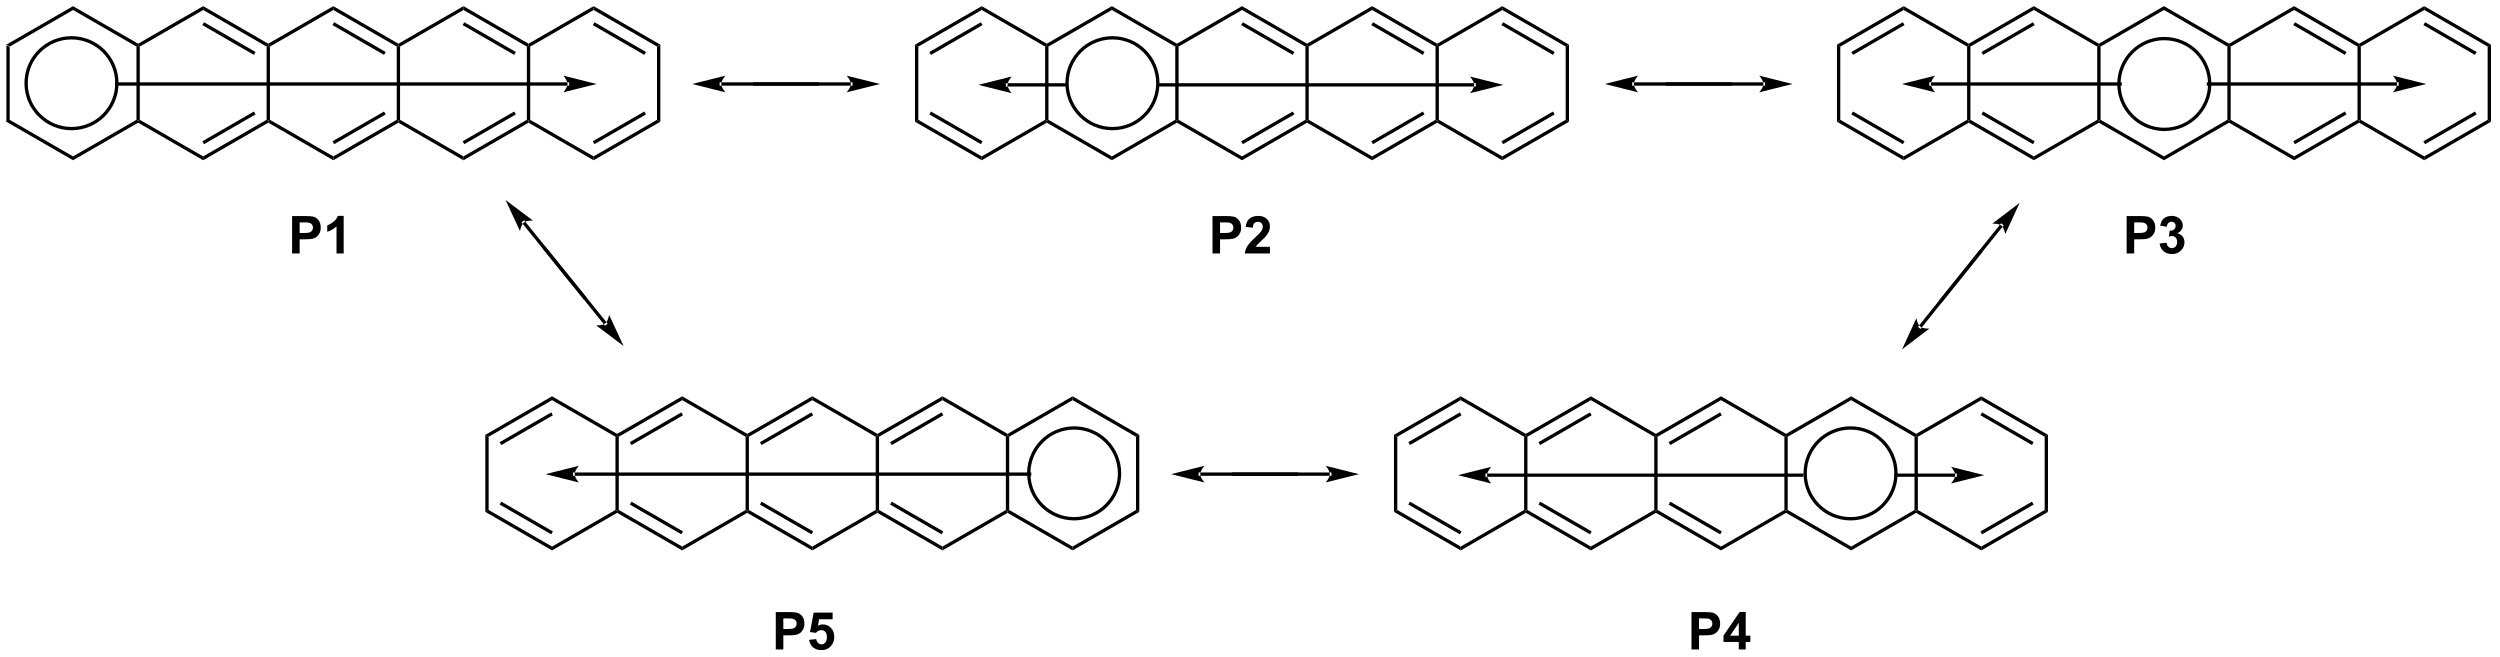 <?xml version="1.0" encoding="UTF-8"?>
<!DOCTYPE svg PUBLIC '-//W3C//DTD SVG 1.0//EN'
          'http://www.w3.org/TR/2001/REC-SVG-20010904/DTD/svg10.dtd'>
<svg stroke-dasharray="none" shape-rendering="auto" xmlns="http://www.w3.org/2000/svg" font-family="'Dialog'" text-rendering="auto" width="525" fill-opacity="1" color-interpolation="auto" color-rendering="auto" preserveAspectRatio="xMidYMid meet" font-size="12px" viewBox="0 0 525 138" fill="black" xmlns:xlink="http://www.w3.org/1999/xlink" stroke="black" image-rendering="auto" stroke-miterlimit="10" stroke-linecap="square" stroke-linejoin="miter" font-style="normal" stroke-width="1" height="138" stroke-dashoffset="0" font-weight="normal" stroke-opacity="1"
><!--Generated by the Batik Graphics2D SVG Generator--><defs id="genericDefs"
  /><g
  ><defs id="defs1"
    ><clipPath clipPathUnits="userSpaceOnUse" id="clipPath1"
      ><path d="M0.633 0.633 L394.099 0.633 L394.099 104.091 L0.633 104.091 L0.633 0.633 Z"
      /></clipPath
      ><clipPath clipPathUnits="userSpaceOnUse" id="clipPath2"
      ><path d="M11.323 92.274 L11.323 192.855 L393.85 192.855 L393.85 92.274 Z"
      /></clipPath
    ></defs
    ><g transform="scale(1.333,1.333) translate(-0.633,-0.633) matrix(1.029,0,0,1.029,-11.014,-94.28)"
    ><path d="M12.296 99.148 L12.806 99.442 L12.806 110.656 L12.296 110.951 Z" stroke="none" clip-path="url(#clipPath2)"
    /></g
    ><g transform="matrix(1.371,0,0,1.371,-15.53,-126.55)"
    ><path d="M12.296 110.951 L12.806 110.656 L22.517 116.263 L22.517 116.852 Z" stroke="none" clip-path="url(#clipPath2)"
    /></g
    ><g transform="matrix(1.371,0,0,1.371,-15.53,-126.55)"
    ><path d="M22.517 116.852 L22.517 116.263 L32.229 110.656 L32.484 110.803 L32.484 111.098 Z" stroke="none" clip-path="url(#clipPath2)"
    /></g
    ><g transform="matrix(1.371,0,0,1.371,-15.53,-126.55)"
    ><path d="M32.739 110.656 L32.484 110.803 L32.229 110.656 L32.229 99.442 L32.484 99.295 L32.739 99.442 Z" stroke="none" clip-path="url(#clipPath2)"
    /></g
    ><g transform="matrix(1.371,0,0,1.371,-15.53,-126.55)"
    ><path d="M32.484 99 L32.484 99.295 L32.229 99.442 L22.517 93.835 L22.517 93.246 Z" stroke="none" clip-path="url(#clipPath2)"
    /></g
    ><g transform="matrix(1.371,0,0,1.371,-15.53,-126.55)"
    ><path d="M22.517 93.246 L22.517 93.835 L12.806 99.442 L12.296 99.148 Z" stroke="none" clip-path="url(#clipPath2)"
    /></g
    ><g transform="matrix(1.371,0,0,1.371,-15.53,-126.55)"
    ><path d="M32.484 111.098 L32.484 110.803 L32.739 110.656 L42.451 116.263 L42.451 116.852 Z" stroke="none" clip-path="url(#clipPath2)"
    /></g
    ><g transform="matrix(1.371,0,0,1.371,-15.53,-126.55)"
    ><path d="M42.451 116.852 L42.451 116.263 L52.163 110.656 L52.418 110.803 L52.418 111.098 ZM42.579 114.387 L50.474 109.829 L50.219 109.387 L42.324 113.945 Z" stroke="none" clip-path="url(#clipPath2)"
    /></g
    ><g transform="matrix(1.371,0,0,1.371,-15.53,-126.55)"
    ><path d="M52.673 110.656 L52.418 110.803 L52.163 110.656 L52.163 99.442 L52.418 99.295 L52.673 99.442 Z" stroke="none" clip-path="url(#clipPath2)"
    /></g
    ><g transform="matrix(1.371,0,0,1.371,-15.53,-126.55)"
    ><path d="M52.418 99 L52.418 99.295 L52.163 99.442 L42.451 93.835 L42.451 93.246 ZM50.474 100.27 L42.579 95.712 L42.324 96.153 L50.219 100.712 Z" stroke="none" clip-path="url(#clipPath2)"
    /></g
    ><g transform="matrix(1.371,0,0,1.371,-15.53,-126.55)"
    ><path d="M42.451 93.246 L42.451 93.835 L32.739 99.442 L32.484 99.295 L32.484 99 Z" stroke="none" clip-path="url(#clipPath2)"
    /></g
    ><g transform="matrix(1.371,0,0,1.371,-15.53,-126.55)"
    ><path d="M52.418 111.098 L52.418 110.803 L52.673 110.656 L62.385 116.263 L62.385 116.852 Z" stroke="none" clip-path="url(#clipPath2)"
    /></g
    ><g transform="matrix(1.371,0,0,1.371,-15.53,-126.55)"
    ><path d="M62.385 116.852 L62.385 116.263 L72.096 110.656 L72.352 110.803 L72.352 111.098 ZM62.512 114.387 L70.407 109.829 L70.152 109.387 L62.257 113.945 Z" stroke="none" clip-path="url(#clipPath2)"
    /></g
    ><g transform="matrix(1.371,0,0,1.371,-15.53,-126.55)"
    ><path d="M72.607 110.656 L72.352 110.803 L72.096 110.656 L72.096 99.442 L72.352 99.295 L72.607 99.442 Z" stroke="none" clip-path="url(#clipPath2)"
    /></g
    ><g transform="matrix(1.371,0,0,1.371,-15.53,-126.55)"
    ><path d="M72.352 99 L72.352 99.295 L72.096 99.442 L62.385 93.835 L62.385 93.246 ZM70.407 100.27 L62.512 95.712 L62.257 96.153 L70.152 100.712 Z" stroke="none" clip-path="url(#clipPath2)"
    /></g
    ><g transform="matrix(1.371,0,0,1.371,-15.53,-126.55)"
    ><path d="M62.385 93.246 L62.385 93.835 L52.673 99.442 L52.418 99.295 L52.418 99 Z" stroke="none" clip-path="url(#clipPath2)"
    /></g
    ><g transform="matrix(1.371,0,0,1.371,-15.53,-126.55)"
    ><path d="M72.352 111.098 L72.352 110.803 L72.607 110.656 L82.318 116.263 L82.318 116.852 Z" stroke="none" clip-path="url(#clipPath2)"
    /></g
    ><g transform="matrix(1.371,0,0,1.371,-15.53,-126.55)"
    ><path d="M82.318 116.852 L82.318 116.263 L92.03 110.656 L92.285 110.803 L92.285 111.098 ZM82.446 114.387 L90.341 109.829 L90.086 109.387 L82.191 113.945 Z" stroke="none" clip-path="url(#clipPath2)"
    /></g
    ><g transform="matrix(1.371,0,0,1.371,-15.53,-126.55)"
    ><path d="M92.54 110.656 L92.285 110.803 L92.03 110.656 L92.03 99.442 L92.285 99.295 L92.54 99.442 Z" stroke="none" clip-path="url(#clipPath2)"
    /></g
    ><g transform="matrix(1.371,0,0,1.371,-15.53,-126.55)"
    ><path d="M92.285 99 L92.285 99.295 L92.03 99.442 L82.318 93.835 L82.318 93.246 ZM90.341 100.27 L82.446 95.712 L82.191 96.153 L90.086 100.712 Z" stroke="none" clip-path="url(#clipPath2)"
    /></g
    ><g transform="matrix(1.371,0,0,1.371,-15.53,-126.55)"
    ><path d="M82.318 93.246 L82.318 93.835 L72.607 99.442 L72.352 99.295 L72.352 99 Z" stroke="none" clip-path="url(#clipPath2)"
    /></g
    ><g transform="matrix(1.371,0,0,1.371,-15.53,-126.55)"
    ><path d="M92.285 111.098 L92.285 110.803 L92.54 110.656 L102.252 116.263 L102.252 116.852 Z" stroke="none" clip-path="url(#clipPath2)"
    /></g
    ><g transform="matrix(1.371,0,0,1.371,-15.53,-126.55)"
    ><path d="M102.252 116.852 L102.252 116.263 L111.963 110.656 L112.474 110.951 ZM102.379 114.387 L110.275 109.829 L110.019 109.387 L102.124 113.945 Z" stroke="none" clip-path="url(#clipPath2)"
    /></g
    ><g transform="matrix(1.371,0,0,1.371,-15.53,-126.55)"
    ><path d="M112.474 110.951 L111.963 110.656 L111.963 99.442 L112.474 99.148 Z" stroke="none" clip-path="url(#clipPath2)"
    /></g
    ><g transform="matrix(1.371,0,0,1.371,-15.53,-126.55)"
    ><path d="M112.474 99.148 L111.963 99.442 L102.252 93.835 L102.252 93.246 ZM110.275 100.27 L102.379 95.712 L102.124 96.153 L110.019 100.712 Z" stroke="none" clip-path="url(#clipPath2)"
    /></g
    ><g transform="matrix(1.371,0,0,1.371,-15.53,-126.55)"
    ><path d="M102.252 93.246 L102.252 93.835 L92.54 99.442 L92.285 99.295 L92.285 99 Z" stroke="none" clip-path="url(#clipPath2)"
    /></g
    ><g stroke-width="0.51" transform="matrix(1.371,0,0,1.371,-15.53,-126.55)"
    ><path fill="none" d="M22.278 112.002 C18.438 112.002 15.325 108.889 15.325 105.049 C15.325 101.209 18.438 98.096 22.278 98.096 C26.118 98.096 29.231 101.209 29.231 105.049 C29.231 108.889 26.118 112.002 22.278 112.002" clip-path="url(#clipPath2)"
    /></g
    ><g transform="matrix(1.371,0,0,1.371,-15.53,-126.55)"
    ><path d="M98.254 105.424 L98.254 105.424 L29.199 105.424 L28.944 105.424 L28.944 104.914 L29.199 104.914 L98.254 104.914 L98.509 104.914 L98.509 105.424 ZM102.719 105.169 L97.616 103.894 C97.616 103.894 98.254 104.611 98.254 105.169 C98.254 105.727 97.616 106.445 97.616 106.445 Z" stroke="none" clip-path="url(#clipPath2)"
    /></g
    ><g transform="matrix(1.371,0,0,1.371,-15.53,-126.55)"
    ><path d="M141.651 105.424 L141.651 105.424 L126.935 105.424 L126.68 105.424 L126.68 104.914 L126.935 104.914 L141.651 104.914 L141.906 104.914 L141.906 105.424 ZM146.116 105.169 L141.013 103.894 C141.013 103.894 141.651 104.611 141.651 105.169 C141.651 105.727 141.013 106.445 141.013 106.445 Z" stroke="none" clip-path="url(#clipPath2)"
    /></g
    ><g transform="matrix(1.371,0,0,1.371,-15.53,-126.55)"
    ><path d="M121.808 104.914 L121.808 104.914 L136.525 104.914 L136.78 104.914 L136.78 105.424 L136.525 105.424 L121.808 105.424 L121.553 105.424 L121.553 104.914 ZM117.344 105.169 L122.446 106.445 C122.446 106.445 121.808 105.727 121.808 105.169 C121.808 104.611 122.446 103.894 122.446 103.894 Z" stroke="none" clip-path="url(#clipPath2)"
    /></g
    ><g transform="matrix(1.371,0,0,1.371,-15.53,-126.55)"
    ><path d="M171.412 99.442 L171.667 99.295 L171.922 99.442 L171.922 110.656 L171.667 110.803 L171.412 110.656 Z" stroke="none" clip-path="url(#clipPath2)"
    /></g
    ><g transform="matrix(1.371,0,0,1.371,-15.53,-126.55)"
    ><path d="M171.412 110.656 L171.667 110.803 L171.667 111.098 L161.7 116.852 L161.7 116.263 Z" stroke="none" clip-path="url(#clipPath2)"
    /></g
    ><g transform="matrix(1.371,0,0,1.371,-15.53,-126.55)"
    ><path d="M161.7 116.263 L161.7 116.852 L151.478 110.951 L151.989 110.656 ZM161.828 113.945 L153.933 109.387 L153.678 109.829 L161.573 114.387 Z" stroke="none" clip-path="url(#clipPath2)"
    /></g
    ><g transform="matrix(1.371,0,0,1.371,-15.53,-126.55)"
    ><path d="M151.989 110.656 L151.478 110.951 L151.478 99.148 L151.989 99.442 Z" stroke="none" clip-path="url(#clipPath2)"
    /></g
    ><g transform="matrix(1.371,0,0,1.371,-15.53,-126.55)"
    ><path d="M151.989 99.442 L151.478 99.148 L161.7 93.246 L161.7 93.835 ZM153.933 100.712 L161.828 96.153 L161.573 95.712 L153.678 100.27 Z" stroke="none" clip-path="url(#clipPath2)"
    /></g
    ><g transform="matrix(1.371,0,0,1.371,-15.53,-126.55)"
    ><path d="M161.7 93.835 L161.7 93.246 L171.667 99 L171.667 99.295 L171.412 99.442 Z" stroke="none" clip-path="url(#clipPath2)"
    /></g
    ><g transform="matrix(1.371,0,0,1.371,-15.53,-126.55)"
    ><path d="M171.667 111.098 L171.667 110.803 L171.922 110.656 L181.634 116.263 L181.634 116.852 Z" stroke="none" clip-path="url(#clipPath2)"
    /></g
    ><g transform="matrix(1.371,0,0,1.371,-15.53,-126.55)"
    ><path d="M181.634 116.852 L181.634 116.263 L191.346 110.656 L191.601 110.803 L191.601 111.098 Z" stroke="none" clip-path="url(#clipPath2)"
    /></g
    ><g transform="matrix(1.371,0,0,1.371,-15.53,-126.55)"
    ><path d="M191.856 110.656 L191.601 110.803 L191.346 110.656 L191.346 99.442 L191.601 99.295 L191.856 99.442 Z" stroke="none" clip-path="url(#clipPath2)"
    /></g
    ><g transform="matrix(1.371,0,0,1.371,-15.53,-126.55)"
    ><path d="M191.601 99 L191.601 99.295 L191.346 99.442 L181.634 93.835 L181.634 93.246 Z" stroke="none" clip-path="url(#clipPath2)"
    /></g
    ><g transform="matrix(1.371,0,0,1.371,-15.53,-126.55)"
    ><path d="M181.634 93.246 L181.634 93.835 L171.922 99.442 L171.667 99.295 L171.667 99 Z" stroke="none" clip-path="url(#clipPath2)"
    /></g
    ><g stroke-width="0.51" transform="matrix(1.371,0,0,1.371,-15.53,-126.55)"
    ><path fill="none" d="M181.721 112.002 C177.881 112.002 174.768 108.889 174.768 105.049 C174.768 101.209 177.881 98.096 181.721 98.096 C185.561 98.096 188.674 101.209 188.674 105.049 C188.674 108.889 185.561 112.002 181.721 112.002" clip-path="url(#clipPath2)"
    /></g
    ><g transform="matrix(1.371,0,0,1.371,-15.53,-126.55)"
    ><path d="M191.601 111.098 L191.601 110.803 L191.856 110.656 L201.568 116.263 L201.568 116.852 Z" stroke="none" clip-path="url(#clipPath2)"
    /></g
    ><g transform="matrix(1.371,0,0,1.371,-15.53,-126.55)"
    ><path d="M201.568 116.852 L201.568 116.263 L211.279 110.656 L211.534 110.803 L211.534 111.098 ZM201.695 114.387 L209.59 109.829 L209.335 109.387 L201.44 113.945 Z" stroke="none" clip-path="url(#clipPath2)"
    /></g
    ><g transform="matrix(1.371,0,0,1.371,-15.53,-126.55)"
    ><path d="M211.79 110.656 L211.534 110.803 L211.279 110.656 L211.279 99.442 L211.534 99.295 L211.79 99.442 Z" stroke="none" clip-path="url(#clipPath2)"
    /></g
    ><g transform="matrix(1.371,0,0,1.371,-15.53,-126.55)"
    ><path d="M211.534 99 L211.534 99.295 L211.279 99.442 L201.568 93.835 L201.568 93.246 ZM209.59 100.27 L201.695 95.712 L201.44 96.153 L209.335 100.712 Z" stroke="none" clip-path="url(#clipPath2)"
    /></g
    ><g transform="matrix(1.371,0,0,1.371,-15.53,-126.55)"
    ><path d="M201.568 93.246 L201.568 93.835 L191.856 99.442 L191.601 99.295 L191.601 99 Z" stroke="none" clip-path="url(#clipPath2)"
    /></g
    ><g transform="matrix(1.371,0,0,1.371,-15.53,-126.55)"
    ><path d="M211.534 111.098 L211.534 110.803 L211.79 110.656 L221.501 116.263 L221.501 116.852 Z" stroke="none" clip-path="url(#clipPath2)"
    /></g
    ><g transform="matrix(1.371,0,0,1.371,-15.53,-126.55)"
    ><path d="M221.501 116.852 L221.501 116.263 L231.213 110.656 L231.468 110.803 L231.468 111.098 ZM221.629 114.387 L229.524 109.829 L229.269 109.387 L221.374 113.945 Z" stroke="none" clip-path="url(#clipPath2)"
    /></g
    ><g transform="matrix(1.371,0,0,1.371,-15.53,-126.55)"
    ><path d="M231.723 110.656 L231.468 110.803 L231.213 110.656 L231.213 99.442 L231.468 99.295 L231.723 99.442 Z" stroke="none" clip-path="url(#clipPath2)"
    /></g
    ><g transform="matrix(1.371,0,0,1.371,-15.53,-126.55)"
    ><path d="M231.468 99 L231.468 99.295 L231.213 99.442 L221.501 93.835 L221.501 93.246 ZM229.524 100.27 L221.629 95.712 L221.374 96.153 L229.269 100.712 Z" stroke="none" clip-path="url(#clipPath2)"
    /></g
    ><g transform="matrix(1.371,0,0,1.371,-15.53,-126.55)"
    ><path d="M221.501 93.246 L221.501 93.835 L211.79 99.442 L211.534 99.295 L211.534 99 Z" stroke="none" clip-path="url(#clipPath2)"
    /></g
    ><g transform="matrix(1.371,0,0,1.371,-15.53,-126.55)"
    ><path d="M231.468 111.098 L231.468 110.803 L231.723 110.656 L241.435 116.263 L241.435 116.852 Z" stroke="none" clip-path="url(#clipPath2)"
    /></g
    ><g transform="matrix(1.371,0,0,1.371,-15.53,-126.55)"
    ><path d="M241.435 116.852 L241.435 116.263 L251.146 110.656 L251.657 110.951 ZM241.562 114.387 L249.458 109.829 L249.202 109.387 L241.307 113.945 Z" stroke="none" clip-path="url(#clipPath2)"
    /></g
    ><g transform="matrix(1.371,0,0,1.371,-15.53,-126.55)"
    ><path d="M251.657 110.951 L251.146 110.656 L251.146 99.442 L251.657 99.148 Z" stroke="none" clip-path="url(#clipPath2)"
    /></g
    ><g transform="matrix(1.371,0,0,1.371,-15.53,-126.55)"
    ><path d="M251.657 99.148 L251.146 99.442 L241.435 93.835 L241.435 93.246 ZM249.458 100.27 L241.562 95.712 L241.307 96.153 L249.202 100.712 Z" stroke="none" clip-path="url(#clipPath2)"
    /></g
    ><g transform="matrix(1.371,0,0,1.371,-15.53,-126.55)"
    ><path d="M241.435 93.246 L241.435 93.835 L231.723 99.442 L231.468 99.295 L231.468 99 Z" stroke="none" clip-path="url(#clipPath2)"
    /></g
    ><g transform="matrix(1.371,0,0,1.371,-15.53,-126.55)"
    ><path d="M237.131 105.557 L237.131 105.557 L188.845 105.557 L188.59 105.557 L188.59 105.047 L188.845 105.047 L237.131 105.047 L237.386 105.047 L237.386 105.557 ZM241.595 105.302 L236.493 104.027 C236.493 104.027 237.131 104.744 237.131 105.302 C237.131 105.86 236.493 106.578 236.493 106.578 Z" stroke="none" clip-path="url(#clipPath2)"
    /></g
    ><g transform="matrix(1.371,0,0,1.371,-15.53,-126.55)"
    ><path d="M281.434 105.424 L281.434 105.424 L266.717 105.424 L266.462 105.424 L266.462 104.914 L266.717 104.914 L281.434 104.914 L281.689 104.914 L281.689 105.424 ZM285.898 105.169 L280.796 103.894 C280.796 103.894 281.434 104.611 281.434 105.169 C281.434 105.727 280.796 106.445 280.796 106.445 Z" stroke="none" clip-path="url(#clipPath2)"
    /></g
    ><g transform="matrix(1.371,0,0,1.371,-15.53,-126.55)"
    ><path d="M261.591 104.914 L261.591 104.914 L276.308 104.914 L276.563 104.914 L276.563 105.424 L276.308 105.424 L261.591 105.424 L261.336 105.424 L261.336 104.914 ZM257.126 105.169 L262.229 106.445 C262.229 106.445 261.591 105.727 261.591 105.169 C261.591 104.611 262.229 103.894 262.229 103.894 Z" stroke="none" clip-path="url(#clipPath2)"
    /></g
    ><g transform="matrix(1.371,0,0,1.371,-15.53,-126.55)"
    ><path d="M292.699 99.148 L293.21 99.442 L293.21 110.656 L292.699 110.951 Z" stroke="none" clip-path="url(#clipPath2)"
    /></g
    ><g transform="matrix(1.371,0,0,1.371,-15.53,-126.55)"
    ><path d="M292.699 110.951 L293.21 110.656 L302.921 116.263 L302.921 116.852 ZM294.899 109.829 L302.794 114.387 L303.049 113.945 L295.154 109.387 Z" stroke="none" clip-path="url(#clipPath2)"
    /></g
    ><g transform="matrix(1.371,0,0,1.371,-15.53,-126.55)"
    ><path d="M302.921 116.852 L302.921 116.263 L312.633 110.656 L312.888 110.803 L312.888 111.098 Z" stroke="none" clip-path="url(#clipPath2)"
    /></g
    ><g transform="matrix(1.371,0,0,1.371,-15.53,-126.55)"
    ><path d="M313.143 110.656 L312.888 110.803 L312.633 110.656 L312.633 99.442 L312.888 99.295 L313.143 99.442 Z" stroke="none" clip-path="url(#clipPath2)"
    /></g
    ><g transform="matrix(1.371,0,0,1.371,-15.53,-126.55)"
    ><path d="M312.888 99 L312.888 99.295 L312.633 99.442 L302.921 93.835 L302.921 93.246 Z" stroke="none" clip-path="url(#clipPath2)"
    /></g
    ><g transform="matrix(1.371,0,0,1.371,-15.53,-126.55)"
    ><path d="M302.921 93.246 L302.921 93.835 L293.21 99.442 L292.699 99.148 ZM302.794 95.712 L294.899 100.27 L295.154 100.712 L303.049 96.153 Z" stroke="none" clip-path="url(#clipPath2)"
    /></g
    ><g transform="matrix(1.371,0,0,1.371,-15.53,-126.55)"
    ><path d="M312.888 111.098 L312.888 110.803 L313.143 110.656 L322.855 116.263 L322.855 116.852 ZM314.832 109.829 L322.727 114.387 L322.982 113.945 L315.087 109.387 Z" stroke="none" clip-path="url(#clipPath2)"
    /></g
    ><g transform="matrix(1.371,0,0,1.371,-15.53,-126.55)"
    ><path d="M322.855 116.852 L322.855 116.263 L332.567 110.656 L332.822 110.803 L332.822 111.098 Z" stroke="none" clip-path="url(#clipPath2)"
    /></g
    ><g transform="matrix(1.371,0,0,1.371,-15.53,-126.55)"
    ><path d="M333.077 110.656 L332.822 110.803 L332.567 110.656 L332.567 99.442 L332.822 99.295 L333.077 99.442 Z" stroke="none" clip-path="url(#clipPath2)"
    /></g
    ><g transform="matrix(1.371,0,0,1.371,-15.53,-126.55)"
    ><path d="M332.822 99 L332.822 99.295 L332.567 99.442 L322.855 93.835 L322.855 93.246 Z" stroke="none" clip-path="url(#clipPath2)"
    /></g
    ><g transform="matrix(1.371,0,0,1.371,-15.53,-126.55)"
    ><path d="M322.855 93.246 L322.855 93.835 L313.143 99.442 L312.888 99.295 L312.888 99 ZM322.727 95.712 L314.832 100.27 L315.087 100.712 L322.982 96.153 Z" stroke="none" clip-path="url(#clipPath2)"
    /></g
    ><g transform="matrix(1.371,0,0,1.371,-15.53,-126.55)"
    ><path d="M332.822 111.098 L332.822 110.803 L333.077 110.656 L342.788 116.263 L342.788 116.852 Z" stroke="none" clip-path="url(#clipPath2)"
    /></g
    ><g transform="matrix(1.371,0,0,1.371,-15.53,-126.55)"
    ><path d="M342.788 116.852 L342.788 116.263 L352.5 110.656 L352.755 110.803 L352.755 111.098 Z" stroke="none" clip-path="url(#clipPath2)"
    /></g
    ><g transform="matrix(1.371,0,0,1.371,-15.53,-126.55)"
    ><path d="M353.01 110.656 L352.755 110.803 L352.5 110.656 L352.5 99.442 L352.755 99.295 L353.01 99.442 Z" stroke="none" clip-path="url(#clipPath2)"
    /></g
    ><g transform="matrix(1.371,0,0,1.371,-15.53,-126.55)"
    ><path d="M352.755 99 L352.755 99.295 L352.5 99.442 L342.788 93.835 L342.788 93.246 Z" stroke="none" clip-path="url(#clipPath2)"
    /></g
    ><g transform="matrix(1.371,0,0,1.371,-15.53,-126.55)"
    ><path d="M342.788 93.246 L342.788 93.835 L333.077 99.442 L332.822 99.295 L332.822 99 Z" stroke="none" clip-path="url(#clipPath2)"
    /></g
    ><g transform="matrix(1.371,0,0,1.371,-15.53,-126.55)"
    ><path d="M352.755 111.098 L352.755 110.803 L353.01 110.656 L362.722 116.263 L362.722 116.852 Z" stroke="none" clip-path="url(#clipPath2)"
    /></g
    ><g transform="matrix(1.371,0,0,1.371,-15.53,-126.55)"
    ><path d="M362.722 116.852 L362.722 116.263 L372.434 110.656 L372.689 110.803 L372.689 111.098 ZM362.85 114.387 L370.745 109.829 L370.49 109.387 L362.594 113.945 Z" stroke="none" clip-path="url(#clipPath2)"
    /></g
    ><g transform="matrix(1.371,0,0,1.371,-15.53,-126.55)"
    ><path d="M372.944 110.656 L372.689 110.803 L372.434 110.656 L372.434 99.442 L372.689 99.295 L372.944 99.442 Z" stroke="none" clip-path="url(#clipPath2)"
    /></g
    ><g transform="matrix(1.371,0,0,1.371,-15.53,-126.55)"
    ><path d="M372.689 99 L372.689 99.295 L372.434 99.442 L362.722 93.835 L362.722 93.246 ZM370.745 100.27 L362.85 95.712 L362.594 96.153 L370.49 100.712 Z" stroke="none" clip-path="url(#clipPath2)"
    /></g
    ><g transform="matrix(1.371,0,0,1.371,-15.53,-126.55)"
    ><path d="M362.722 93.246 L362.722 93.835 L353.01 99.442 L352.755 99.295 L352.755 99 Z" stroke="none" clip-path="url(#clipPath2)"
    /></g
    ><g transform="matrix(1.371,0,0,1.371,-15.53,-126.55)"
    ><path d="M372.689 111.098 L372.689 110.803 L372.944 110.656 L382.656 116.263 L382.656 116.852 Z" stroke="none" clip-path="url(#clipPath2)"
    /></g
    ><g transform="matrix(1.371,0,0,1.371,-15.53,-126.55)"
    ><path d="M382.656 116.852 L382.656 116.263 L392.367 110.656 L392.877 110.951 ZM382.783 114.387 L390.678 109.829 L390.423 109.387 L382.528 113.945 Z" stroke="none" clip-path="url(#clipPath2)"
    /></g
    ><g transform="matrix(1.371,0,0,1.371,-15.53,-126.55)"
    ><path d="M392.877 110.951 L392.367 110.656 L392.367 99.442 L392.877 99.148 Z" stroke="none" clip-path="url(#clipPath2)"
    /></g
    ><g transform="matrix(1.371,0,0,1.371,-15.53,-126.55)"
    ><path d="M392.877 99.148 L392.367 99.442 L382.656 93.835 L382.656 93.246 ZM390.678 100.27 L382.783 95.712 L382.528 96.153 L390.423 100.712 Z" stroke="none" clip-path="url(#clipPath2)"
    /></g
    ><g transform="matrix(1.371,0,0,1.371,-15.53,-126.55)"
    ><path d="M382.656 93.246 L382.656 93.835 L372.944 99.442 L372.689 99.295 L372.689 99 Z" stroke="none" clip-path="url(#clipPath2)"
    /></g
    ><g stroke-width="0.51" transform="matrix(1.371,0,0,1.371,-15.53,-126.55)"
    ><path fill="none" d="M342.842 112.122 C339.002 112.122 335.889 109.009 335.889 105.169 C335.889 101.329 339.002 98.216 342.842 98.216 C346.682 98.216 349.795 101.329 349.795 105.169 C349.795 109.009 346.682 112.122 342.842 112.122" clip-path="url(#clipPath2)"
    /></g
    ><g transform="matrix(1.371,0,0,1.371,-15.53,-126.55)"
    ><path d="M378.492 105.424 L378.492 105.424 L349.607 105.424 L349.352 105.424 L349.352 104.914 L349.607 104.914 L378.492 104.914 L378.747 104.914 L378.747 105.424 ZM382.957 105.169 L377.854 103.894 C377.854 103.894 378.492 104.611 378.492 105.169 C378.492 105.727 377.854 106.445 377.854 106.445 Z" stroke="none" clip-path="url(#clipPath2)"
    /></g
    ><g transform="matrix(1.371,0,0,1.371,-15.53,-126.55)"
    ><path d="M307.093 104.914 L307.093 104.914 L336.071 104.914 L336.326 104.914 L336.326 105.424 L336.071 105.424 L307.093 105.424 L306.838 105.424 L306.838 104.914 ZM302.628 105.169 L307.731 106.445 C307.731 106.445 307.093 105.727 307.093 105.169 C307.093 104.611 307.731 103.894 307.731 103.894 Z" stroke="none" clip-path="url(#clipPath2)"
    /></g
    ><g transform="matrix(1.371,0,0,1.371,-15.53,-126.55)"
    ><path d="M318.082 127.022 L318.082 127.022 L308.87 138.499 L308.71 138.697 L308.312 138.378 L308.472 138.179 L317.684 126.702 L317.844 126.503 L318.242 126.823 ZM320.678 123.38 L316.489 126.561 C316.489 126.561 317.448 126.513 317.883 126.862 C318.318 127.211 318.479 128.158 318.479 128.158 Z" stroke="none" clip-path="url(#clipPath2)"
    /></g
    ><g transform="matrix(1.371,0,0,1.371,-15.53,-126.55)"
    ><path d="M305.263 142.177 L305.263 142.177 L314.475 130.7 L314.635 130.501 L315.033 130.82 L314.873 131.019 L305.661 142.496 L305.501 142.695 L305.103 142.376 ZM302.668 145.818 L306.856 142.637 C306.856 142.637 305.897 142.686 305.462 142.336 C305.027 141.987 304.867 141.041 304.867 141.041 Z" stroke="none" clip-path="url(#clipPath2)"
    /></g
    ><g transform="matrix(1.371,0,0,1.371,-15.53,-126.55)"
    ><path d="M185.331 159.203 L185.841 158.909 L185.841 170.712 L185.331 170.417 Z" stroke="none" clip-path="url(#clipPath2)"
    /></g
    ><g transform="matrix(1.371,0,0,1.371,-15.53,-126.55)"
    ><path d="M185.331 170.417 L185.841 170.712 L175.62 176.614 L175.62 176.024 Z" stroke="none" clip-path="url(#clipPath2)"
    /></g
    ><g transform="matrix(1.371,0,0,1.371,-15.53,-126.55)"
    ><path d="M175.62 176.024 L175.62 176.614 L165.653 170.859 L165.653 170.565 L165.908 170.417 Z" stroke="none" clip-path="url(#clipPath2)"
    /></g
    ><g transform="matrix(1.371,0,0,1.371,-15.53,-126.55)"
    ><path d="M165.908 170.417 L165.653 170.565 L165.398 170.417 L165.398 159.203 L165.653 159.056 L165.908 159.203 Z" stroke="none" clip-path="url(#clipPath2)"
    /></g
    ><g transform="matrix(1.371,0,0,1.371,-15.53,-126.55)"
    ><path d="M165.908 159.203 L165.653 159.056 L165.653 158.761 L175.62 153.007 L175.62 153.596 Z" stroke="none" clip-path="url(#clipPath2)"
    /></g
    ><g transform="matrix(1.371,0,0,1.371,-15.53,-126.55)"
    ><path d="M175.62 153.596 L175.62 153.007 L185.841 158.909 L185.331 159.203 Z" stroke="none" clip-path="url(#clipPath2)"
    /></g
    ><g transform="matrix(1.371,0,0,1.371,-15.53,-126.55)"
    ><path d="M165.398 170.417 L165.653 170.565 L165.653 170.859 L155.686 176.614 L155.686 176.024 Z" stroke="none" clip-path="url(#clipPath2)"
    /></g
    ><g transform="matrix(1.371,0,0,1.371,-15.53,-126.55)"
    ><path d="M155.686 176.024 L155.686 176.614 L145.719 170.859 L145.719 170.565 L145.974 170.417 ZM155.814 173.706 L147.918 169.148 L147.663 169.59 L155.558 174.148 Z" stroke="none" clip-path="url(#clipPath2)"
    /></g
    ><g transform="matrix(1.371,0,0,1.371,-15.53,-126.55)"
    ><path d="M145.974 170.417 L145.719 170.565 L145.464 170.417 L145.464 159.203 L145.719 159.056 L145.974 159.203 Z" stroke="none" clip-path="url(#clipPath2)"
    /></g
    ><g transform="matrix(1.371,0,0,1.371,-15.53,-126.55)"
    ><path d="M145.974 159.203 L145.719 159.056 L145.719 158.761 L155.686 153.007 L155.686 153.596 ZM147.918 160.473 L155.814 155.915 L155.558 155.473 L147.663 160.031 Z" stroke="none" clip-path="url(#clipPath2)"
    /></g
    ><g transform="matrix(1.371,0,0,1.371,-15.53,-126.55)"
    ><path d="M155.686 153.596 L155.686 153.007 L165.653 158.761 L165.653 159.056 L165.398 159.203 Z" stroke="none" clip-path="url(#clipPath2)"
    /></g
    ><g transform="matrix(1.371,0,0,1.371,-15.53,-126.55)"
    ><path d="M145.464 170.417 L145.719 170.565 L145.719 170.859 L135.752 176.614 L135.752 176.024 Z" stroke="none" clip-path="url(#clipPath2)"
    /></g
    ><g transform="matrix(1.371,0,0,1.371,-15.53,-126.55)"
    ><path d="M135.752 176.024 L135.752 176.614 L125.786 170.859 L125.786 170.565 L126.041 170.417 ZM135.88 173.706 L127.985 169.148 L127.73 169.59 L135.625 174.148 Z" stroke="none" clip-path="url(#clipPath2)"
    /></g
    ><g transform="matrix(1.371,0,0,1.371,-15.53,-126.55)"
    ><path d="M126.041 170.417 L125.786 170.565 L125.531 170.417 L125.531 159.203 L125.786 159.056 L126.041 159.203 Z" stroke="none" clip-path="url(#clipPath2)"
    /></g
    ><g transform="matrix(1.371,0,0,1.371,-15.53,-126.55)"
    ><path d="M126.041 159.203 L125.786 159.056 L125.786 158.761 L135.752 153.007 L135.752 153.596 ZM127.985 160.473 L135.88 155.915 L135.625 155.473 L127.73 160.031 Z" stroke="none" clip-path="url(#clipPath2)"
    /></g
    ><g transform="matrix(1.371,0,0,1.371,-15.53,-126.55)"
    ><path d="M135.752 153.596 L135.752 153.007 L145.719 158.761 L145.719 159.056 L145.464 159.203 Z" stroke="none" clip-path="url(#clipPath2)"
    /></g
    ><g transform="matrix(1.371,0,0,1.371,-15.53,-126.55)"
    ><path d="M125.531 170.417 L125.786 170.565 L125.786 170.859 L115.819 176.614 L115.819 176.024 Z" stroke="none" clip-path="url(#clipPath2)"
    /></g
    ><g transform="matrix(1.371,0,0,1.371,-15.53,-126.55)"
    ><path d="M115.819 176.024 L115.819 176.614 L105.852 170.859 L105.852 170.565 L106.107 170.417 ZM115.946 173.706 L108.051 169.148 L107.796 169.59 L115.691 174.148 Z" stroke="none" clip-path="url(#clipPath2)"
    /></g
    ><g transform="matrix(1.371,0,0,1.371,-15.53,-126.55)"
    ><path d="M106.107 170.417 L105.852 170.565 L105.597 170.417 L105.597 159.203 L105.852 159.056 L106.107 159.203 Z" stroke="none" clip-path="url(#clipPath2)"
    /></g
    ><g transform="matrix(1.371,0,0,1.371,-15.53,-126.55)"
    ><path d="M106.107 159.203 L105.852 159.056 L105.852 158.761 L115.819 153.007 L115.819 153.596 ZM108.051 160.473 L115.946 155.915 L115.691 155.473 L107.796 160.031 Z" stroke="none" clip-path="url(#clipPath2)"
    /></g
    ><g transform="matrix(1.371,0,0,1.371,-15.53,-126.55)"
    ><path d="M115.819 153.596 L115.819 153.007 L125.786 158.761 L125.786 159.056 L125.531 159.203 Z" stroke="none" clip-path="url(#clipPath2)"
    /></g
    ><g transform="matrix(1.371,0,0,1.371,-15.53,-126.55)"
    ><path d="M105.597 170.417 L105.852 170.565 L105.852 170.859 L95.885 176.614 L95.885 176.024 Z" stroke="none" clip-path="url(#clipPath2)"
    /></g
    ><g transform="matrix(1.371,0,0,1.371,-15.53,-126.55)"
    ><path d="M95.885 176.024 L95.885 176.614 L85.663 170.712 L86.174 170.417 ZM96.013 173.706 L88.118 169.148 L87.862 169.59 L95.758 174.148 Z" stroke="none" clip-path="url(#clipPath2)"
    /></g
    ><g transform="matrix(1.371,0,0,1.371,-15.53,-126.55)"
    ><path d="M86.174 170.417 L85.663 170.712 L85.663 158.909 L86.174 159.203 Z" stroke="none" clip-path="url(#clipPath2)"
    /></g
    ><g transform="matrix(1.371,0,0,1.371,-15.53,-126.55)"
    ><path d="M86.174 159.203 L85.663 158.909 L95.885 153.007 L95.885 153.596 ZM88.118 160.473 L96.013 155.915 L95.758 155.473 L87.862 160.031 Z" stroke="none" clip-path="url(#clipPath2)"
    /></g
    ><g transform="matrix(1.371,0,0,1.371,-15.53,-126.55)"
    ><path d="M95.885 153.596 L95.885 153.007 L105.852 158.761 L105.852 159.056 L105.597 159.203 Z" stroke="none" clip-path="url(#clipPath2)"
    /></g
    ><g stroke-width="0.51" transform="matrix(1.371,0,0,1.371,-15.53,-126.55)"
    ><path fill="none" d="M175.859 171.763 C172.019 171.763 168.906 168.65 168.906 164.81 C168.906 160.97 172.019 157.857 175.859 157.857 C179.699 157.857 182.812 160.97 182.812 164.81 C182.812 168.65 179.699 171.763 175.859 171.763" clip-path="url(#clipPath2)"
    /></g
    ><g transform="matrix(1.371,0,0,1.371,-15.53,-126.55)"
    ><path d="M99.35 164.675 L99.35 164.675 L169.035 164.675 L169.29 164.675 L169.29 165.185 L169.035 165.185 L99.35 165.185 L99.095 165.185 L99.095 164.675 ZM94.886 164.93 L99.988 166.206 C99.988 166.206 99.35 165.488 99.35 164.93 C99.35 164.372 99.988 163.655 99.988 163.655 Z" stroke="none" clip-path="url(#clipPath2)"
    /></g
    ><g transform="matrix(1.371,0,0,1.371,-15.53,-126.55)"
    ><path d="M215.019 165.185 L215.019 165.185 L200.302 165.185 L200.047 165.185 L200.047 164.675 L200.302 164.675 L215.019 164.675 L215.274 164.675 L215.274 165.185 ZM219.483 164.93 L214.381 163.655 C214.381 163.655 215.019 164.372 215.019 164.93 C215.019 165.488 214.381 166.206 214.381 166.206 Z" stroke="none" clip-path="url(#clipPath2)"
    /></g
    ><g transform="matrix(1.371,0,0,1.371,-15.53,-126.55)"
    ><path d="M195.176 164.675 L195.176 164.675 L209.893 164.675 L210.148 164.675 L210.148 165.185 L209.893 165.185 L195.176 165.185 L194.921 165.185 L194.921 164.675 ZM190.712 164.93 L195.814 166.206 C195.814 166.206 195.176 165.488 195.176 164.93 C195.176 164.372 195.814 163.655 195.814 163.655 Z" stroke="none" clip-path="url(#clipPath2)"
    /></g
    ><g transform="matrix(1.371,0,0,1.371,-15.53,-126.55)"
    ><path d="M304.58 159.203 L304.836 159.056 L305.091 159.203 L305.091 170.417 L304.836 170.565 L304.58 170.417 Z" stroke="none" clip-path="url(#clipPath2)"
    /></g
    ><g transform="matrix(1.371,0,0,1.371,-15.53,-126.55)"
    ><path d="M304.836 170.859 L304.836 170.565 L305.091 170.417 L314.802 176.024 L314.802 176.614 Z" stroke="none" clip-path="url(#clipPath2)"
    /></g
    ><g transform="matrix(1.371,0,0,1.371,-15.53,-126.55)"
    ><path d="M314.802 176.614 L314.802 176.024 L324.514 170.417 L325.024 170.712 ZM314.93 174.148 L322.825 169.59 L322.57 169.148 L314.675 173.706 Z" stroke="none" clip-path="url(#clipPath2)"
    /></g
    ><g transform="matrix(1.371,0,0,1.371,-15.53,-126.55)"
    ><path d="M325.024 170.712 L324.514 170.417 L324.514 159.203 L325.024 158.909 Z" stroke="none" clip-path="url(#clipPath2)"
    /></g
    ><g transform="matrix(1.371,0,0,1.371,-15.53,-126.55)"
    ><path d="M325.024 158.909 L324.514 159.203 L314.802 153.596 L314.802 153.007 ZM322.825 160.031 L314.93 155.473 L314.675 155.915 L322.57 160.473 Z" stroke="none" clip-path="url(#clipPath2)"
    /></g
    ><g transform="matrix(1.371,0,0,1.371,-15.53,-126.55)"
    ><path d="M314.802 153.007 L314.802 153.596 L305.091 159.203 L304.836 159.056 L304.836 158.761 Z" stroke="none" clip-path="url(#clipPath2)"
    /></g
    ><g transform="matrix(1.371,0,0,1.371,-15.53,-126.55)"
    ><path d="M304.58 170.417 L304.836 170.565 L304.836 170.859 L294.869 176.614 L294.869 176.024 Z" stroke="none" clip-path="url(#clipPath2)"
    /></g
    ><g transform="matrix(1.371,0,0,1.371,-15.53,-126.55)"
    ><path d="M294.869 176.024 L294.869 176.614 L284.902 170.859 L284.902 170.565 L285.157 170.417 Z" stroke="none" clip-path="url(#clipPath2)"
    /></g
    ><g transform="matrix(1.371,0,0,1.371,-15.53,-126.55)"
    ><path d="M285.157 170.417 L284.902 170.565 L284.647 170.417 L284.647 159.203 L284.902 159.056 L285.157 159.203 Z" stroke="none" clip-path="url(#clipPath2)"
    /></g
    ><g transform="matrix(1.371,0,0,1.371,-15.53,-126.55)"
    ><path d="M285.157 159.203 L284.902 159.056 L284.902 158.761 L294.869 153.007 L294.869 153.596 Z" stroke="none" clip-path="url(#clipPath2)"
    /></g
    ><g transform="matrix(1.371,0,0,1.371,-15.53,-126.55)"
    ><path d="M294.869 153.596 L294.869 153.007 L304.836 158.761 L304.836 159.056 L304.58 159.203 Z" stroke="none" clip-path="url(#clipPath2)"
    /></g
    ><g stroke-width="0.51" transform="matrix(1.371,0,0,1.371,-15.53,-126.55)"
    ><path fill="none" d="M294.782 171.763 C290.942 171.763 287.829 168.65 287.829 164.81 C287.829 160.97 290.942 157.857 294.782 157.857 C298.622 157.857 301.735 160.97 301.735 164.81 C301.735 168.65 298.622 171.763 294.782 171.763" clip-path="url(#clipPath2)"
    /></g
    ><g transform="matrix(1.371,0,0,1.371,-15.53,-126.55)"
    ><path d="M284.647 170.417 L284.902 170.565 L284.902 170.859 L274.935 176.614 L274.935 176.024 Z" stroke="none" clip-path="url(#clipPath2)"
    /></g
    ><g transform="matrix(1.371,0,0,1.371,-15.53,-126.55)"
    ><path d="M274.935 176.024 L274.935 176.614 L264.969 170.859 L264.969 170.565 L265.224 170.417 ZM275.063 173.706 L267.168 169.148 L266.913 169.59 L274.808 174.148 Z" stroke="none" clip-path="url(#clipPath2)"
    /></g
    ><g transform="matrix(1.371,0,0,1.371,-15.53,-126.55)"
    ><path d="M265.224 170.417 L264.969 170.565 L264.713 170.417 L264.713 159.203 L264.969 159.056 L265.224 159.203 Z" stroke="none" clip-path="url(#clipPath2)"
    /></g
    ><g transform="matrix(1.371,0,0,1.371,-15.53,-126.55)"
    ><path d="M265.224 159.203 L264.969 159.056 L264.969 158.761 L274.935 153.007 L274.935 153.596 ZM267.168 160.473 L275.063 155.915 L274.808 155.473 L266.913 160.031 Z" stroke="none" clip-path="url(#clipPath2)"
    /></g
    ><g transform="matrix(1.371,0,0,1.371,-15.53,-126.55)"
    ><path d="M274.935 153.596 L274.935 153.007 L284.902 158.761 L284.902 159.056 L284.647 159.203 Z" stroke="none" clip-path="url(#clipPath2)"
    /></g
    ><g transform="matrix(1.371,0,0,1.371,-15.53,-126.55)"
    ><path d="M264.713 170.417 L264.969 170.565 L264.969 170.859 L255.002 176.614 L255.002 176.024 Z" stroke="none" clip-path="url(#clipPath2)"
    /></g
    ><g transform="matrix(1.371,0,0,1.371,-15.53,-126.55)"
    ><path d="M255.002 176.024 L255.002 176.614 L245.035 170.859 L245.035 170.565 L245.29 170.417 ZM255.129 173.706 L247.234 169.148 L246.979 169.59 L254.874 174.148 Z" stroke="none" clip-path="url(#clipPath2)"
    /></g
    ><g transform="matrix(1.371,0,0,1.371,-15.53,-126.55)"
    ><path d="M245.29 170.417 L245.035 170.565 L244.78 170.417 L244.78 159.203 L245.035 159.056 L245.29 159.203 Z" stroke="none" clip-path="url(#clipPath2)"
    /></g
    ><g transform="matrix(1.371,0,0,1.371,-15.53,-126.55)"
    ><path d="M245.29 159.203 L245.035 159.056 L245.035 158.761 L255.002 153.007 L255.002 153.596 ZM247.234 160.473 L255.129 155.915 L254.874 155.473 L246.979 160.031 Z" stroke="none" clip-path="url(#clipPath2)"
    /></g
    ><g transform="matrix(1.371,0,0,1.371,-15.53,-126.55)"
    ><path d="M255.002 153.596 L255.002 153.007 L264.969 158.761 L264.969 159.056 L264.713 159.203 Z" stroke="none" clip-path="url(#clipPath2)"
    /></g
    ><g transform="matrix(1.371,0,0,1.371,-15.53,-126.55)"
    ><path d="M244.78 170.417 L245.035 170.565 L245.035 170.859 L235.068 176.614 L235.068 176.024 Z" stroke="none" clip-path="url(#clipPath2)"
    /></g
    ><g transform="matrix(1.371,0,0,1.371,-15.53,-126.55)"
    ><path d="M235.068 176.024 L235.068 176.614 L224.846 170.712 L225.356 170.417 ZM235.196 173.706 L227.3 169.148 L227.045 169.59 L234.941 174.148 Z" stroke="none" clip-path="url(#clipPath2)"
    /></g
    ><g transform="matrix(1.371,0,0,1.371,-15.53,-126.55)"
    ><path d="M225.356 170.417 L224.846 170.712 L224.846 158.909 L225.356 159.203 Z" stroke="none" clip-path="url(#clipPath2)"
    /></g
    ><g transform="matrix(1.371,0,0,1.371,-15.53,-126.55)"
    ><path d="M225.356 159.203 L224.846 158.909 L235.068 153.007 L235.068 153.596 ZM227.3 160.473 L235.196 155.915 L234.941 155.473 L227.045 160.031 Z" stroke="none" clip-path="url(#clipPath2)"
    /></g
    ><g transform="matrix(1.371,0,0,1.371,-15.53,-126.55)"
    ><path d="M235.068 153.596 L235.068 153.007 L245.035 158.761 L245.035 159.056 L244.78 159.203 Z" stroke="none" clip-path="url(#clipPath2)"
    /></g
    ><g transform="matrix(1.371,0,0,1.371,-15.53,-126.55)"
    ><path d="M239.106 164.832 L239.106 164.832 L287.306 164.832 L287.561 164.832 L287.561 165.342 L287.306 165.342 L239.106 165.342 L238.851 165.342 L238.851 164.832 ZM234.641 165.087 L239.744 166.362 C239.744 166.362 239.106 165.645 239.106 165.087 C239.106 164.529 239.744 163.811 239.744 163.811 Z" stroke="none" clip-path="url(#clipPath2)"
    /></g
    ><g transform="matrix(1.371,0,0,1.371,-15.53,-126.55)"
    ><path d="M91.766 126.242 L91.766 126.242 L101.016 137.689 L101.176 137.888 L100.779 138.208 L100.619 138.01 L91.369 126.563 L91.209 126.365 L91.606 126.044 ZM88.762 122.93 L90.976 127.701 C90.976 127.701 91.134 126.754 91.568 126.403 C92.002 126.052 92.961 126.097 92.961 126.097 Z" stroke="none" clip-path="url(#clipPath2)"
    /></g
    ><g transform="matrix(1.371,0,0,1.371,-15.53,-126.55)"
    ><path d="M103.841 141.997 L103.841 141.997 L94.591 130.55 L94.431 130.352 L94.828 130.031 L94.988 130.23 L104.237 141.676 L104.398 141.875 L104.001 142.195 ZM106.845 145.309 L104.63 140.539 C104.63 140.539 104.473 141.486 104.039 141.837 C103.605 142.187 102.646 142.142 102.646 142.142 Z" stroke="none" clip-path="url(#clipPath2)"
    /></g
    ><g transform="matrix(1.371,0,0,1.371,-15.53,-126.55)"
    ><path d="M56.068 131.124 L56.068 125.397 L57.922 125.397 Q58.977 125.397 59.297 125.483 Q59.79 125.611 60.12 126.043 Q60.454 126.475 60.454 127.157 Q60.454 127.686 60.261 128.045 Q60.071 128.405 59.777 128.611 Q59.482 128.814 59.178 128.881 Q58.764 128.962 57.977 128.962 L57.225 128.962 L57.225 131.124 L56.068 131.124 ZM57.225 126.366 L57.225 127.991 L57.857 127.991 Q58.54 127.991 58.769 127.902 Q59.001 127.811 59.131 127.621 Q59.264 127.428 59.264 127.173 Q59.264 126.861 59.079 126.657 Q58.897 126.454 58.615 126.405 Q58.407 126.366 57.782 126.366 L57.225 126.366 ZM63.969 131.124 L62.873 131.124 L62.873 126.986 Q62.272 127.548 61.454 127.819 L61.454 126.821 Q61.883 126.681 62.386 126.29 Q62.891 125.897 63.079 125.374 L63.969 125.374 L63.969 131.124 Z" stroke="none" clip-path="url(#clipPath2)"
    /></g
    ><g transform="matrix(1.371,0,0,1.371,-15.53,-126.55)"
    ><path d="M197.049 131.124 L197.049 125.397 L198.904 125.397 Q199.958 125.397 200.279 125.483 Q200.771 125.611 201.102 126.043 Q201.435 126.475 201.435 127.157 Q201.435 127.686 201.242 128.045 Q201.052 128.405 200.758 128.611 Q200.464 128.814 200.159 128.881 Q199.745 128.962 198.958 128.962 L198.206 128.962 L198.206 131.124 L197.049 131.124 ZM198.206 126.366 L198.206 127.991 L198.839 127.991 Q199.521 127.991 199.75 127.902 Q199.982 127.811 200.112 127.621 Q200.245 127.428 200.245 127.173 Q200.245 126.861 200.06 126.657 Q199.878 126.454 199.596 126.405 Q199.388 126.366 198.763 126.366 L198.206 126.366 ZM205.849 130.103 L205.849 131.124 L202.003 131.124 Q202.065 130.545 202.378 130.027 Q202.69 129.509 203.612 128.655 Q204.354 127.962 204.521 127.717 Q204.748 127.376 204.748 127.045 Q204.748 126.678 204.549 126.48 Q204.354 126.282 204.005 126.282 Q203.661 126.282 203.458 126.491 Q203.255 126.696 203.224 127.178 L202.13 127.069 Q202.229 126.163 202.745 125.769 Q203.261 125.374 204.034 125.374 Q204.88 125.374 205.365 125.832 Q205.849 126.288 205.849 126.967 Q205.849 127.353 205.711 127.704 Q205.573 128.053 205.271 128.436 Q205.073 128.689 204.552 129.165 Q204.034 129.642 203.893 129.798 Q203.755 129.954 203.669 130.103 L205.849 130.103 Z" stroke="none" clip-path="url(#clipPath2)"
    /></g
    ><g transform="matrix(1.371,0,0,1.371,-15.53,-126.55)"
    ><path d="M337.072 131.124 L337.072 125.397 L338.926 125.397 Q339.98 125.397 340.301 125.483 Q340.793 125.611 341.124 126.043 Q341.457 126.475 341.457 127.157 Q341.457 127.686 341.264 128.045 Q341.074 128.405 340.78 128.611 Q340.486 128.814 340.181 128.881 Q339.767 128.962 338.98 128.962 L338.228 128.962 L338.228 131.124 L337.072 131.124 ZM338.228 126.366 L338.228 127.991 L338.861 127.991 Q339.543 127.991 339.772 127.902 Q340.004 127.811 340.134 127.621 Q340.267 127.428 340.267 127.173 Q340.267 126.861 340.082 126.657 Q339.9 126.454 339.618 126.405 Q339.41 126.366 338.785 126.366 L338.228 126.366 ZM342.126 129.603 L343.189 129.475 Q343.238 129.881 343.459 130.097 Q343.683 130.311 344.001 130.311 Q344.34 130.311 344.572 130.053 Q344.806 129.795 344.806 129.358 Q344.806 128.944 344.582 128.702 Q344.361 128.459 344.04 128.459 Q343.829 128.459 343.535 128.54 L343.658 127.647 Q344.103 127.657 344.337 127.454 Q344.572 127.249 344.572 126.907 Q344.572 126.618 344.4 126.446 Q344.228 126.275 343.941 126.275 Q343.66 126.275 343.459 126.47 Q343.262 126.665 343.22 127.04 L342.207 126.868 Q342.314 126.35 342.525 126.04 Q342.738 125.728 343.118 125.551 Q343.501 125.374 343.973 125.374 Q344.783 125.374 345.269 125.889 Q345.673 126.311 345.673 126.842 Q345.673 127.595 344.848 128.045 Q345.34 128.15 345.634 128.517 Q345.931 128.884 345.931 129.405 Q345.931 130.157 345.379 130.691 Q344.829 131.222 344.009 131.222 Q343.23 131.222 342.717 130.775 Q342.207 130.327 342.126 129.603 Z" stroke="none" clip-path="url(#clipPath2)"
    /></g
    ><g transform="matrix(1.371,0,0,1.371,-15.53,-126.55)"
    ><path d="M130.155 191.784 L130.155 186.057 L132.01 186.057 Q133.064 186.057 133.385 186.143 Q133.877 186.271 134.207 186.703 Q134.541 187.135 134.541 187.818 Q134.541 188.346 134.348 188.706 Q134.158 189.065 133.864 189.271 Q133.569 189.474 133.265 189.542 Q132.851 189.622 132.064 189.622 L131.312 189.622 L131.312 191.784 L130.155 191.784 ZM131.312 187.026 L131.312 188.651 L131.944 188.651 Q132.627 188.651 132.856 188.562 Q133.088 188.471 133.218 188.281 Q133.351 188.089 133.351 187.833 Q133.351 187.521 133.166 187.318 Q132.983 187.114 132.702 187.065 Q132.494 187.026 131.869 187.026 L131.312 187.026 ZM135.265 190.31 L136.358 190.198 Q136.405 190.568 136.635 190.786 Q136.866 191.002 137.166 191.002 Q137.51 191.002 137.746 190.724 Q137.986 190.443 137.986 189.88 Q137.986 189.354 137.749 189.091 Q137.515 188.826 137.135 188.826 Q136.663 188.826 136.288 189.245 L135.398 189.114 L135.96 186.135 L138.861 186.135 L138.861 187.161 L136.791 187.161 L136.619 188.135 Q136.986 187.951 137.369 187.951 Q138.101 187.951 138.608 188.482 Q139.116 189.013 139.116 189.862 Q139.116 190.568 138.705 191.122 Q138.148 191.883 137.155 191.883 Q136.361 191.883 135.861 191.456 Q135.361 191.029 135.265 190.31 Z" stroke="none" clip-path="url(#clipPath2)"
    /></g
    ><g transform="matrix(1.371,0,0,1.371,-15.53,-126.55)"
    ><path d="M270.417 191.784 L270.417 186.057 L272.271 186.057 Q273.326 186.057 273.646 186.143 Q274.139 186.271 274.469 186.703 Q274.803 187.135 274.803 187.818 Q274.803 188.346 274.61 188.706 Q274.42 189.065 274.125 189.271 Q273.831 189.474 273.527 189.542 Q273.113 189.622 272.326 189.622 L271.574 189.622 L271.574 191.784 L270.417 191.784 ZM271.574 187.026 L271.574 188.651 L272.206 188.651 Q272.889 188.651 273.118 188.562 Q273.349 188.471 273.48 188.281 Q273.613 188.089 273.613 187.833 Q273.613 187.521 273.428 187.318 Q273.245 187.114 272.964 187.065 Q272.756 187.026 272.131 187.026 L271.574 187.026 ZM277.662 191.784 L277.662 190.63 L275.318 190.63 L275.318 189.669 L277.803 186.034 L278.724 186.034 L278.724 189.667 L279.435 189.667 L279.435 190.63 L278.724 190.63 L278.724 191.784 L277.662 191.784 ZM277.662 189.667 L277.662 187.708 L276.347 189.667 L277.662 189.667 Z" stroke="none" clip-path="url(#clipPath2)"
    /></g
    ><g transform="matrix(1.371,0,0,1.371,-15.53,-126.55)"
    ><path d="M165.653 105.047 L165.653 105.047 L174.663 105.047 L174.918 105.047 L174.918 105.557 L174.663 105.557 L165.653 105.557 L165.398 105.557 L165.398 105.047 ZM161.188 105.302 L166.291 106.578 C166.291 106.578 165.653 105.86 165.653 105.302 C165.653 104.744 166.291 104.027 166.291 104.027 Z" stroke="none" clip-path="url(#clipPath2)"
    /></g
    ><g transform="matrix(1.371,0,0,1.371,-15.53,-126.55)"
    ><path d="M310.81 165.342 L310.81 165.342 L301.787 165.342 L301.532 165.342 L301.532 164.832 L301.787 164.832 L310.81 164.832 L311.065 164.832 L311.065 165.342 ZM315.274 165.087 L310.172 163.811 C310.172 163.811 310.81 164.529 310.81 165.087 C310.81 165.645 310.172 166.362 310.172 166.362 Z" stroke="none" clip-path="url(#clipPath2)"
    /></g
  ></g
></svg
>
